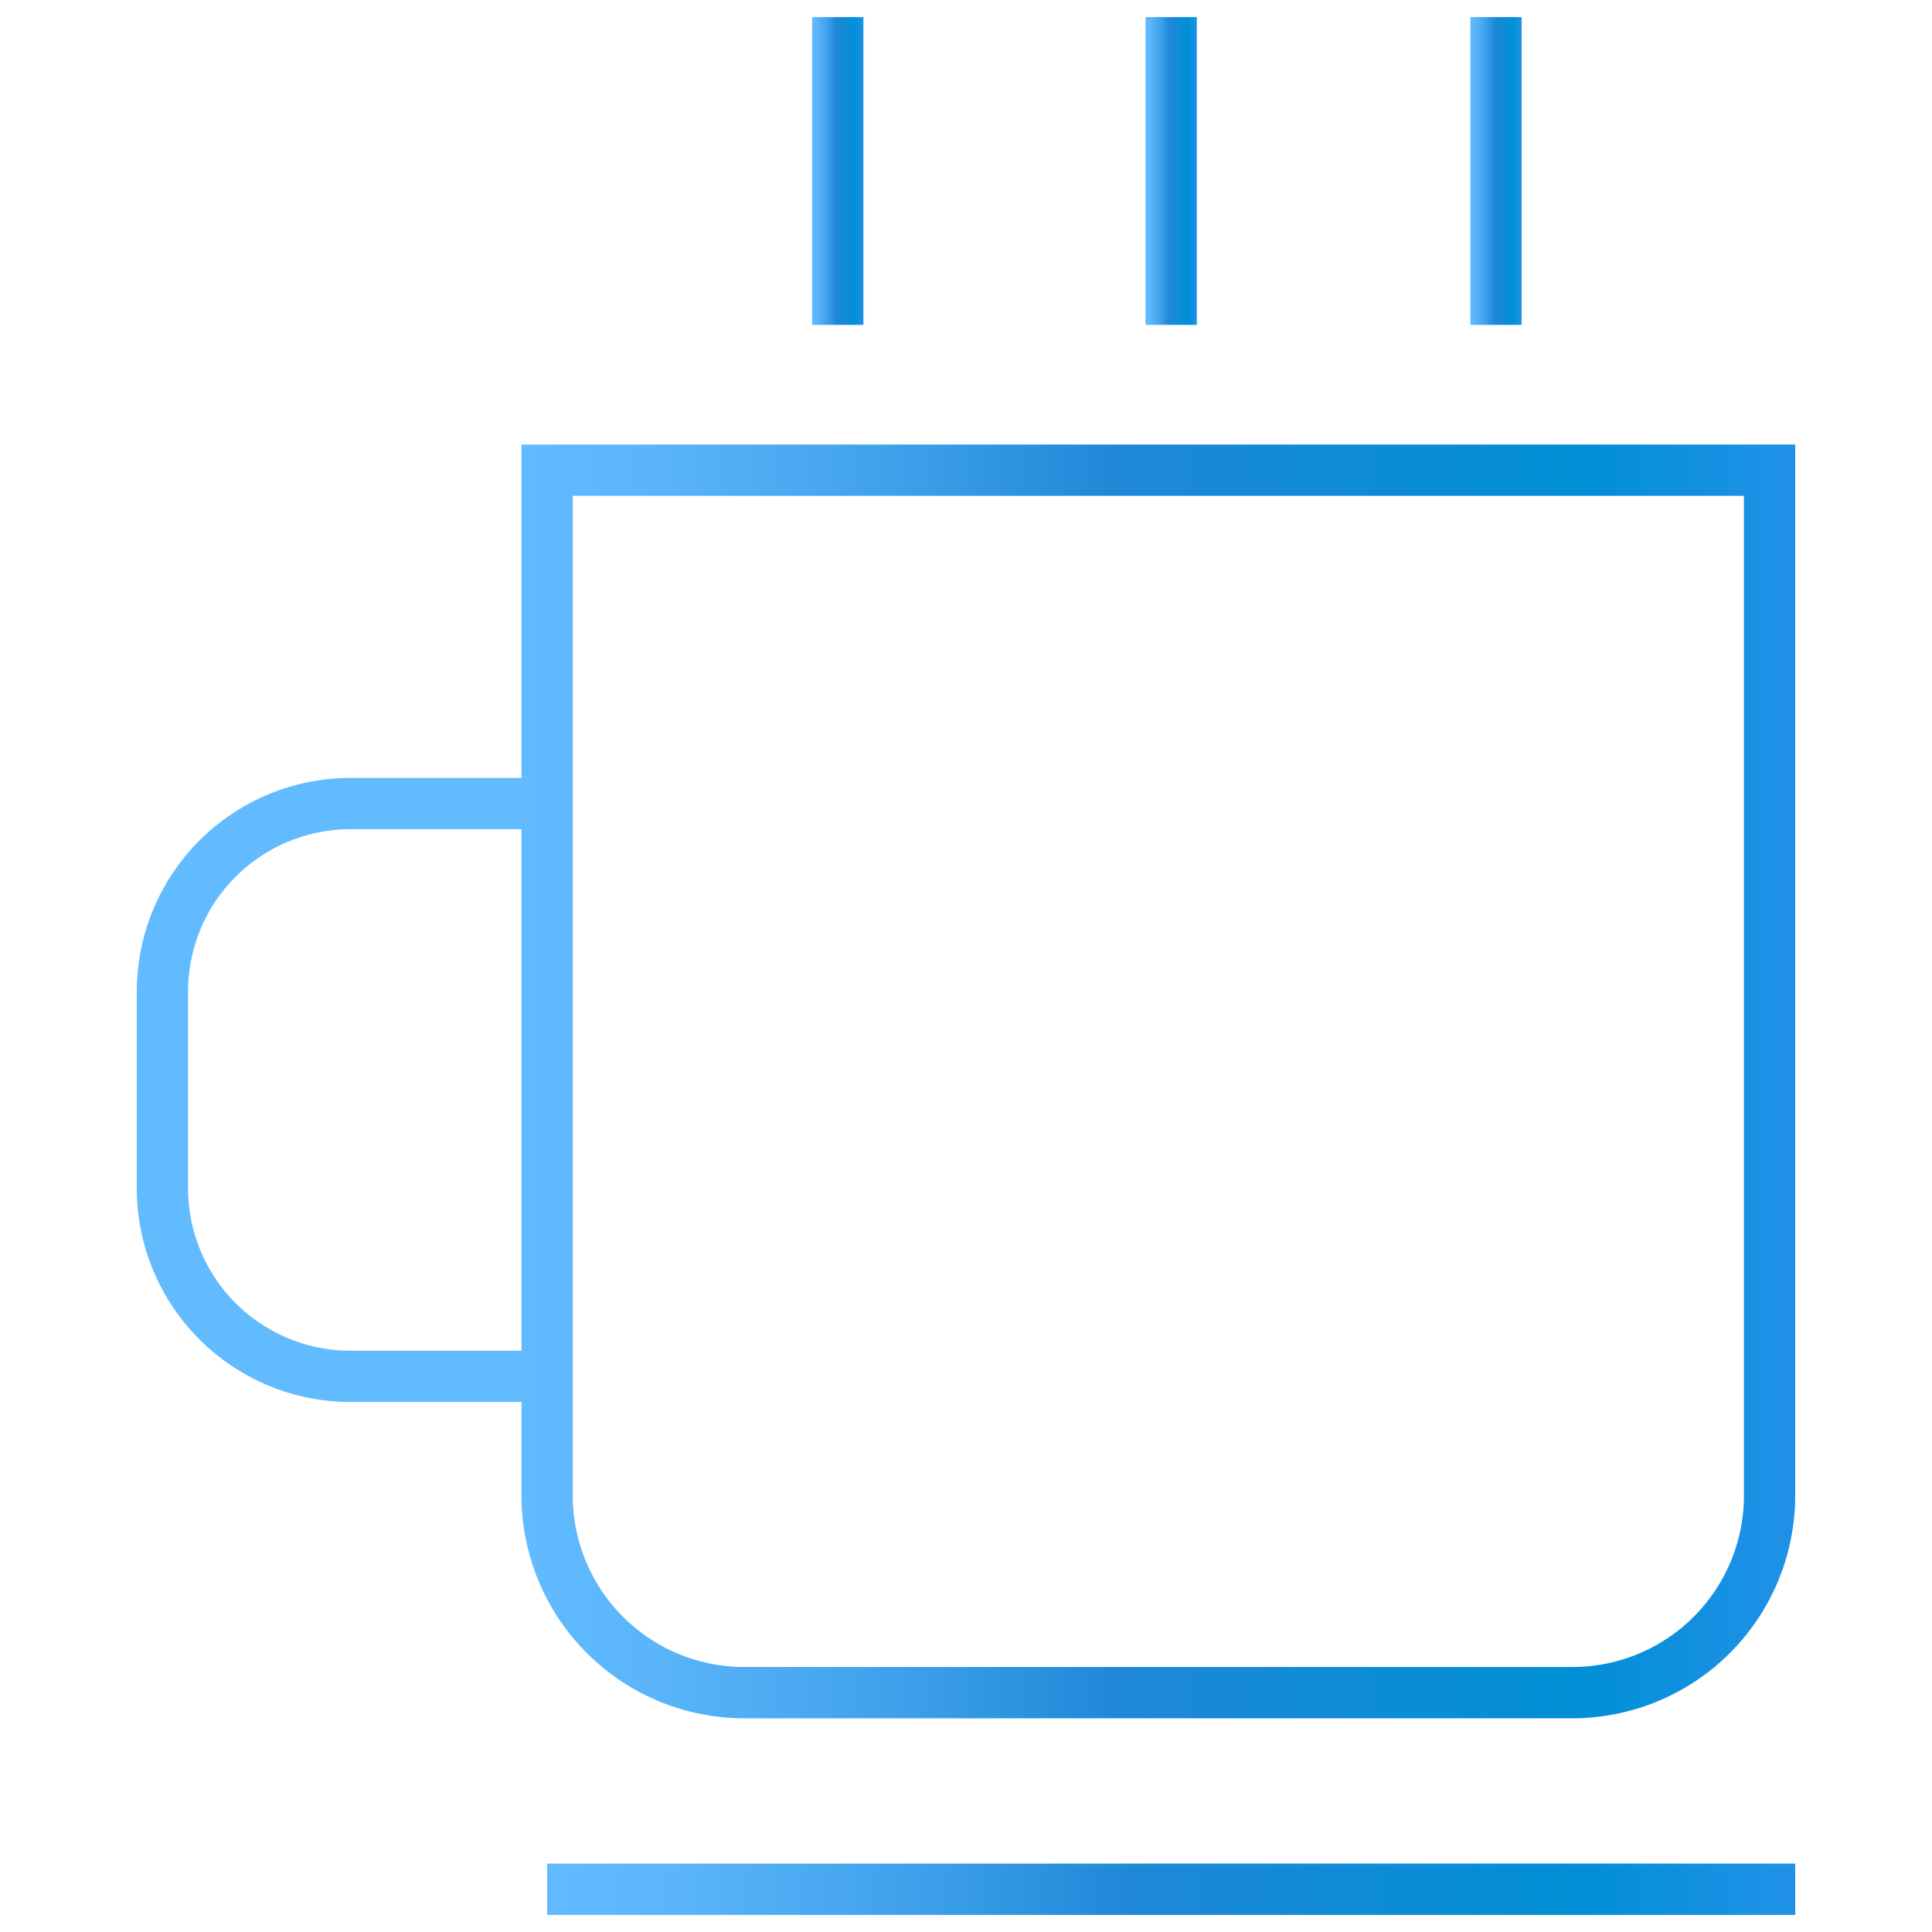<svg xmlns="http://www.w3.org/2000/svg" xmlns:xlink="http://www.w3.org/1999/xlink" width="226" height="226" viewBox="0 0 226 226">
  <defs>
    <clipPath id="clip-path">
      <rect id="矩形_15" data-name="矩形 15" width="226" height="226" transform="translate(1462 605)" fill="#fff" stroke="#707070" stroke-width="1"/>
    </clipPath>
    <linearGradient id="linear-gradient" y1="5.664" x2="1" y2="5.664" gradientUnits="objectBoundingBox">
      <stop offset="0" stop-color="#62bbff"/>
      <stop offset="0.11" stop-color="#59b4f9"/>
      <stop offset="0.29" stop-color="#3fa1eb"/>
      <stop offset="0.47" stop-color="#1e88d7"/>
      <stop offset="0.83" stop-color="#008fd6"/>
      <stop offset="0.99" stop-color="#1e91e7"/>
    </linearGradient>
    <linearGradient id="linear-gradient-4" y1="-35.518" y2="-35.518" xlink:href="#linear-gradient"/>
    <linearGradient id="linear-gradient-5" y1="0.318" y2="0.318" xlink:href="#linear-gradient"/>
    <linearGradient id="linear-gradient-6" x1="18.761" y1="-5.775" x2="19.761" y2="-5.775" xlink:href="#linear-gradient"/>
  </defs>
  <g id="蒙版组_3" data-name="蒙版组 3" transform="translate(-1462 -605)" clip-path="url(#clip-path)">
    <g id="图像_88" data-name="图像 88" transform="translate(1478 607)">
      <g id="组_12" data-name="组 12">
        <rect id="矩形_9" data-name="矩形 9" width="6" height="36" transform="translate(79)" fill="url(#linear-gradient)"/>
      </g>
      <g id="组_13" data-name="组 13">
        <rect id="矩形_10" data-name="矩形 10" width="6" height="36" transform="translate(118)" fill="url(#linear-gradient)"/>
      </g>
      <g id="组_14" data-name="组 14">
        <rect id="矩形_11" data-name="矩形 11" width="6" height="36" transform="translate(156)" fill="url(#linear-gradient)"/>
      </g>
      <g id="组_15" data-name="组 15">
        <rect id="矩形_12" data-name="矩形 12" width="146" height="6" transform="translate(48 216)" fill="url(#linear-gradient-4)"/>
      </g>
      <g id="组_16" data-name="组 16">
        <path id="路径_11" data-name="路径 11" d="M168,199H71a26.076,26.076,0,0,1-26-26V50H194V173A26.076,26.076,0,0,1,168,199ZM51,56V173a20.059,20.059,0,0,0,20,20h97a20.059,20.059,0,0,0,20-20V56Z" fill="url(#linear-gradient-5)"/>
      </g>
      <g id="组_17" data-name="组 17">
        <path id="路径_12" data-name="路径 12" d="M46,162H25A25.009,25.009,0,0,1,0,137V114A25.009,25.009,0,0,1,25,89H46v6H25A18.992,18.992,0,0,0,6,114v23a18.992,18.992,0,0,0,19,19H46Z" fill="url(#linear-gradient-6)"/>
      </g>
    </g>
  </g>
</svg>